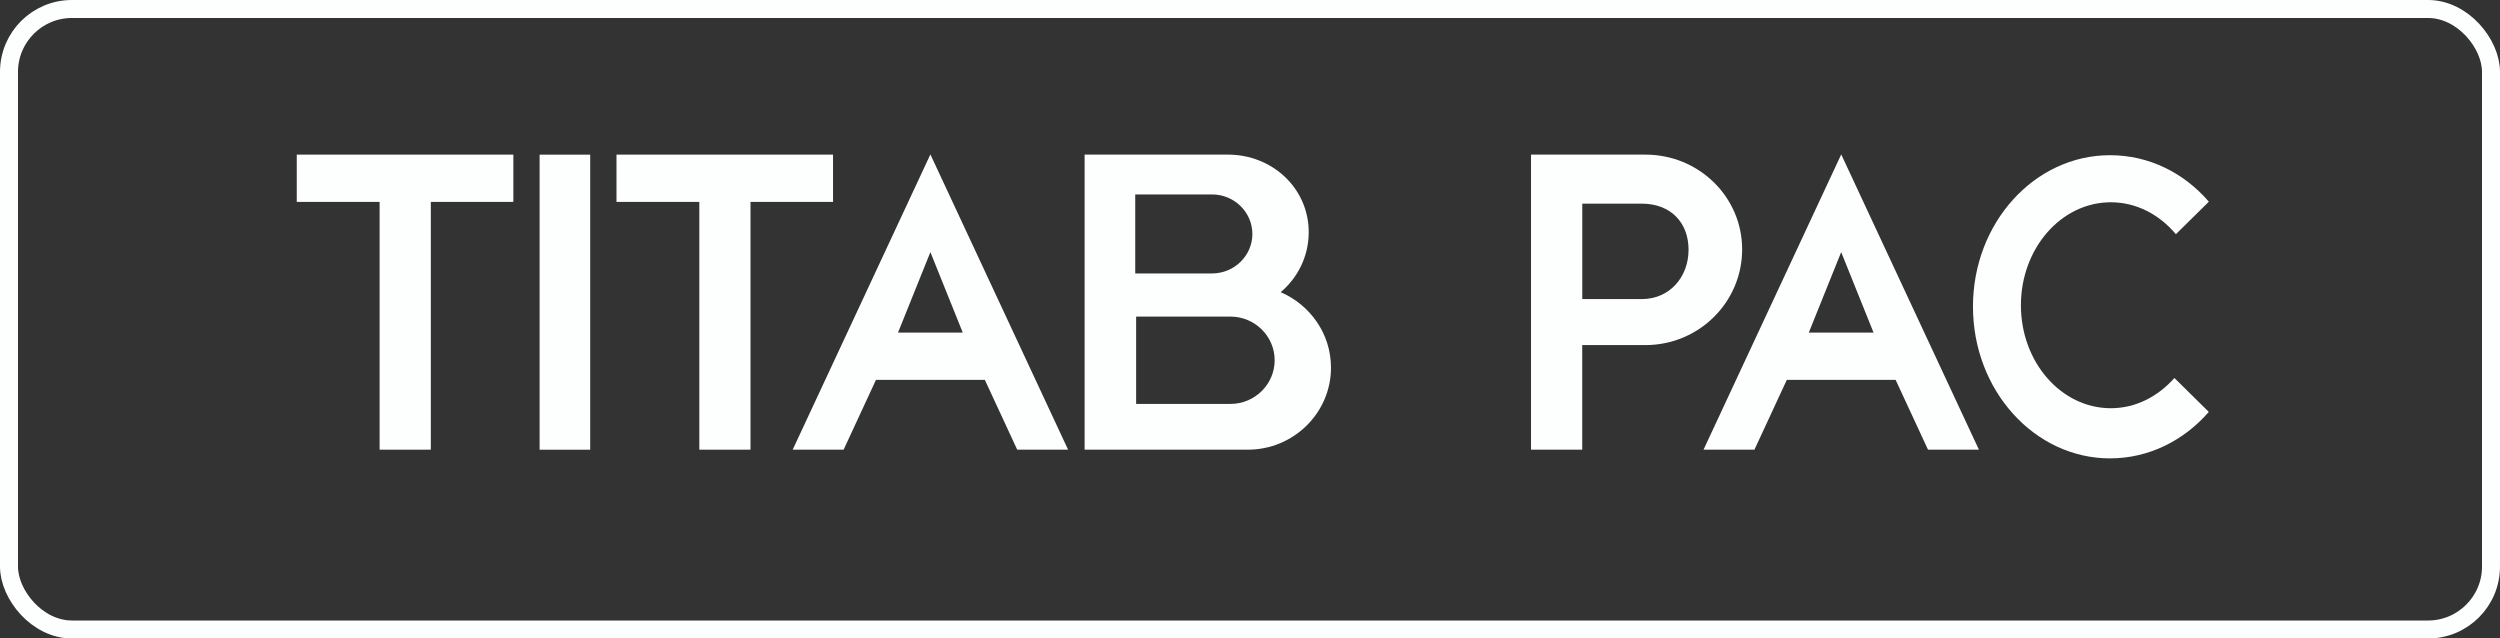<svg width="278" height="71" viewBox="0 0 278 71" fill="none" xmlns="http://www.w3.org/2000/svg">
<rect x="0" y="0" width="278" height="71" fill="#333333" stroke="none"/>
<path d="M47.906 22.451V50.004H42.212V22.451H33V17.194H57.085V22.451H47.906Z" fill="#FCFFFD"/>
<path d="M65.63 17.198H60.005V50.008H65.63V17.198Z" fill="#FCFFFD"/>
<path d="M83.455 22.451V50.004H77.765V22.451H68.554V17.194H92.634V22.451H83.455Z" fill="#FCFFFD"/>
<path d="M126.337 35.204V44.916H136.821C139.531 44.916 141.742 42.736 141.742 40.06C141.742 37.383 139.531 35.204 136.821 35.204H126.337ZM126.239 30.407H134.778C137.255 30.407 139.265 28.428 139.265 26.017C139.265 23.605 137.255 21.621 134.778 21.621H126.239V30.407ZM120.609 50.004V17.194H136.551C141.476 17.194 145.529 20.928 145.529 25.82C145.529 28.497 144.321 30.872 142.414 32.491C145.697 33.913 148.006 37.119 148.006 40.885C148.006 45.91 143.85 50.004 138.762 50.004H120.604H120.609Z" fill="#FCFFFD"/>
<path d="M187.767 27.767C187.767 24.731 185.756 22.647 182.576 22.647H175.948V33.257H182.576C185.658 33.257 187.767 30.813 187.767 27.772M193.727 27.735C193.727 33.617 188.905 38.373 182.977 38.373H175.943V50.004H170.249V17.194H182.977C188.905 17.194 193.727 21.886 193.727 27.735Z" fill="#FCFFFD"/>
<path d="M245.624 45.8C242.863 48.974 238.973 50.971 234.631 50.971C226.24 50.971 219.394 43.42 219.394 34.096C219.394 24.772 226.24 17.258 234.631 17.258C238.973 17.258 242.863 19.223 245.624 22.428L241.958 26.044C240.13 23.855 237.555 22.492 234.724 22.492C229.193 22.492 224.725 27.631 224.725 33.946C224.725 40.26 229.193 45.394 234.724 45.394C237.49 45.394 239.962 44.095 241.795 42.034L245.619 45.805L245.624 45.8Z" fill="#FCFFFD"/>
<path d="M107.06 36.986L103.459 28.036L99.859 36.986H107.06ZM113.114 50.004L109.513 42.239H97.41L93.81 50.004H88.147L103.459 17.171L118.771 50.004H113.114Z" fill="#FCFFFD"/>
<path d="M208.34 36.986L204.739 28.036L201.138 36.986H208.34ZM214.394 50.004L210.793 42.239H198.694L195.094 50.004H189.432L204.744 17.171L220.056 50.004H214.398H214.394Z" fill="#FCFFFD"/>
<rect x="1" y="1" width="276" height="69" rx="7" stroke="#FCFFFD" stroke-width="2"/>
</svg>
